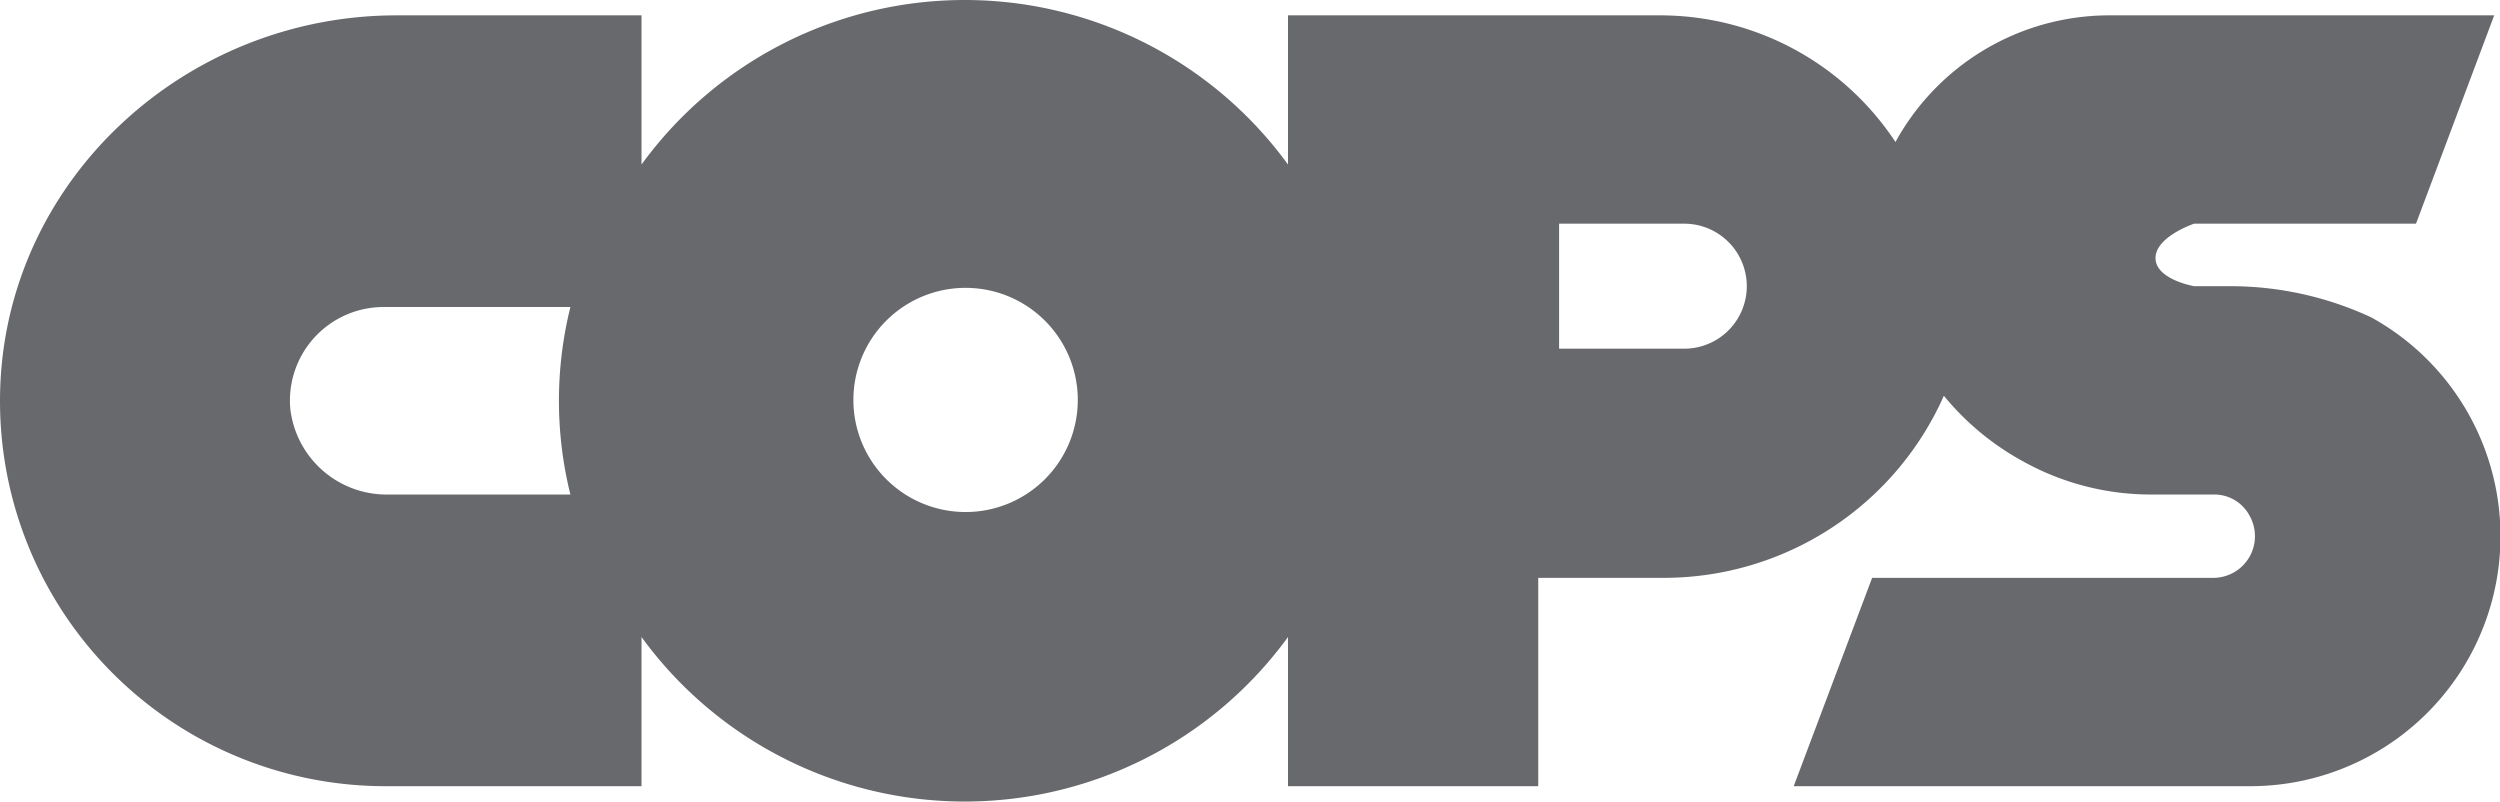 <?xml version="1.0" encoding="UTF-8" standalone="no"?>
<svg xmlns:dc="http://purl.org/dc/elements/1.1/" xmlns:cc="http://creativecommons.org/ns#" xmlns:rdf="http://www.w3.org/1999/02/22-rdf-syntax-ns#" xmlns:svg="http://www.w3.org/2000/svg" xmlns="http://www.w3.org/2000/svg" xmlns:sodipodi="http://sodipodi.sourceforge.net/DTD/sodipodi-0.dtd" xmlns:inkscape="http://www.inkscape.org/namespaces/inkscape" viewBox="0 0 120 38.474" version="1.1" id="svg15" sodipodi:docname="Asset 1logo blue gradient.svg" width="120" height="38.474" inkscape:version="0.92.4 (5da689c313, 2019-01-14)"><script xmlns="" id="__gaOptOutExtension"/><defs id="defs9"><style id="style2">.cls-1{fill:url(#linear-gradient);}</style><linearGradient id="linear-gradient" y1="19.24" x2="119.89" y2="19.24" gradientUnits="userSpaceOnUse"><stop offset="0" stop-color="#68696c" id="stop4"/><stop offset="1" stop-color="#68696c" id="stop6"/></linearGradient></defs><g id="Layer_2" data-name="Layer 2" inkscape:export-filename="C:\Users\lba\Desktop\Layer_2.png" inkscape:export-xdpi="96.080002" inkscape:export-ydpi="96.080002" transform="matrix(1.001,0,0,1,0.012,-0.003)" style="stroke-width:1"><g id="Layer_1-2" data-name="Layer 1" style="stroke-width:1"><path class="cls-1" d="m 83.75,13.74 a 3,3 0 0 1 -3,3 h -6 v -6 h 6 a 3,3 0 0 1 3,3 M 51.67,19.2 a 5.38,5.38 0 1 1 -5.38,-5.38 5.38,5.38 0 0 1 5.38,5.38 M 27.34,14.74 a 18.68,18.68 0 0 0 0,9 h -8.71 a 4.65,4.65 0 0 1 -4.72,-4.1 4.49,4.49 0 0 1 4.48,-4.9 z m 88.5,-4 3.75,-10 H 101.13 A 11.69,11.69 0 0 0 90.88,6.82 13.51,13.51 0 0 0 79.59,0.74 H 61.75 V 7.9 a 19.16,19.16 0 0 0 -31,0 V 0.74 H 19 C 8.93,0.74 0.35,8.55 0,18.6 a 18.48,18.48 0 0 0 18.45,19.14 h 12.3 v -7.16 a 19.16,19.16 0 0 0 31,0 v 7.16 h 12 v -10 h 6 A 14.69,14.69 0 0 0 93.2,19 a 12.87,12.87 0 0 0 3.8,3.15 12.61,12.61 0 0 0 6.14,1.59 h 3 a 1.91,1.91 0 0 1 1.71,1 2,2 0 0 1 -1.75,3 H 89.76 l -3.76,10 h 21.78 a 12,12 0 0 0 5.92,-22.5 16,16 0 0 0 -6.77,-1.5 h -1.73 c 0,0 -1.85,-0.32 -1.85,-1.35 0,-1.03 1.85,-1.65 1.85,-1.65 z" id="path11" inkscape:connector-curvature="0" style="fill:url(#linear-gradient);stroke-width:1"/></g></g></svg>